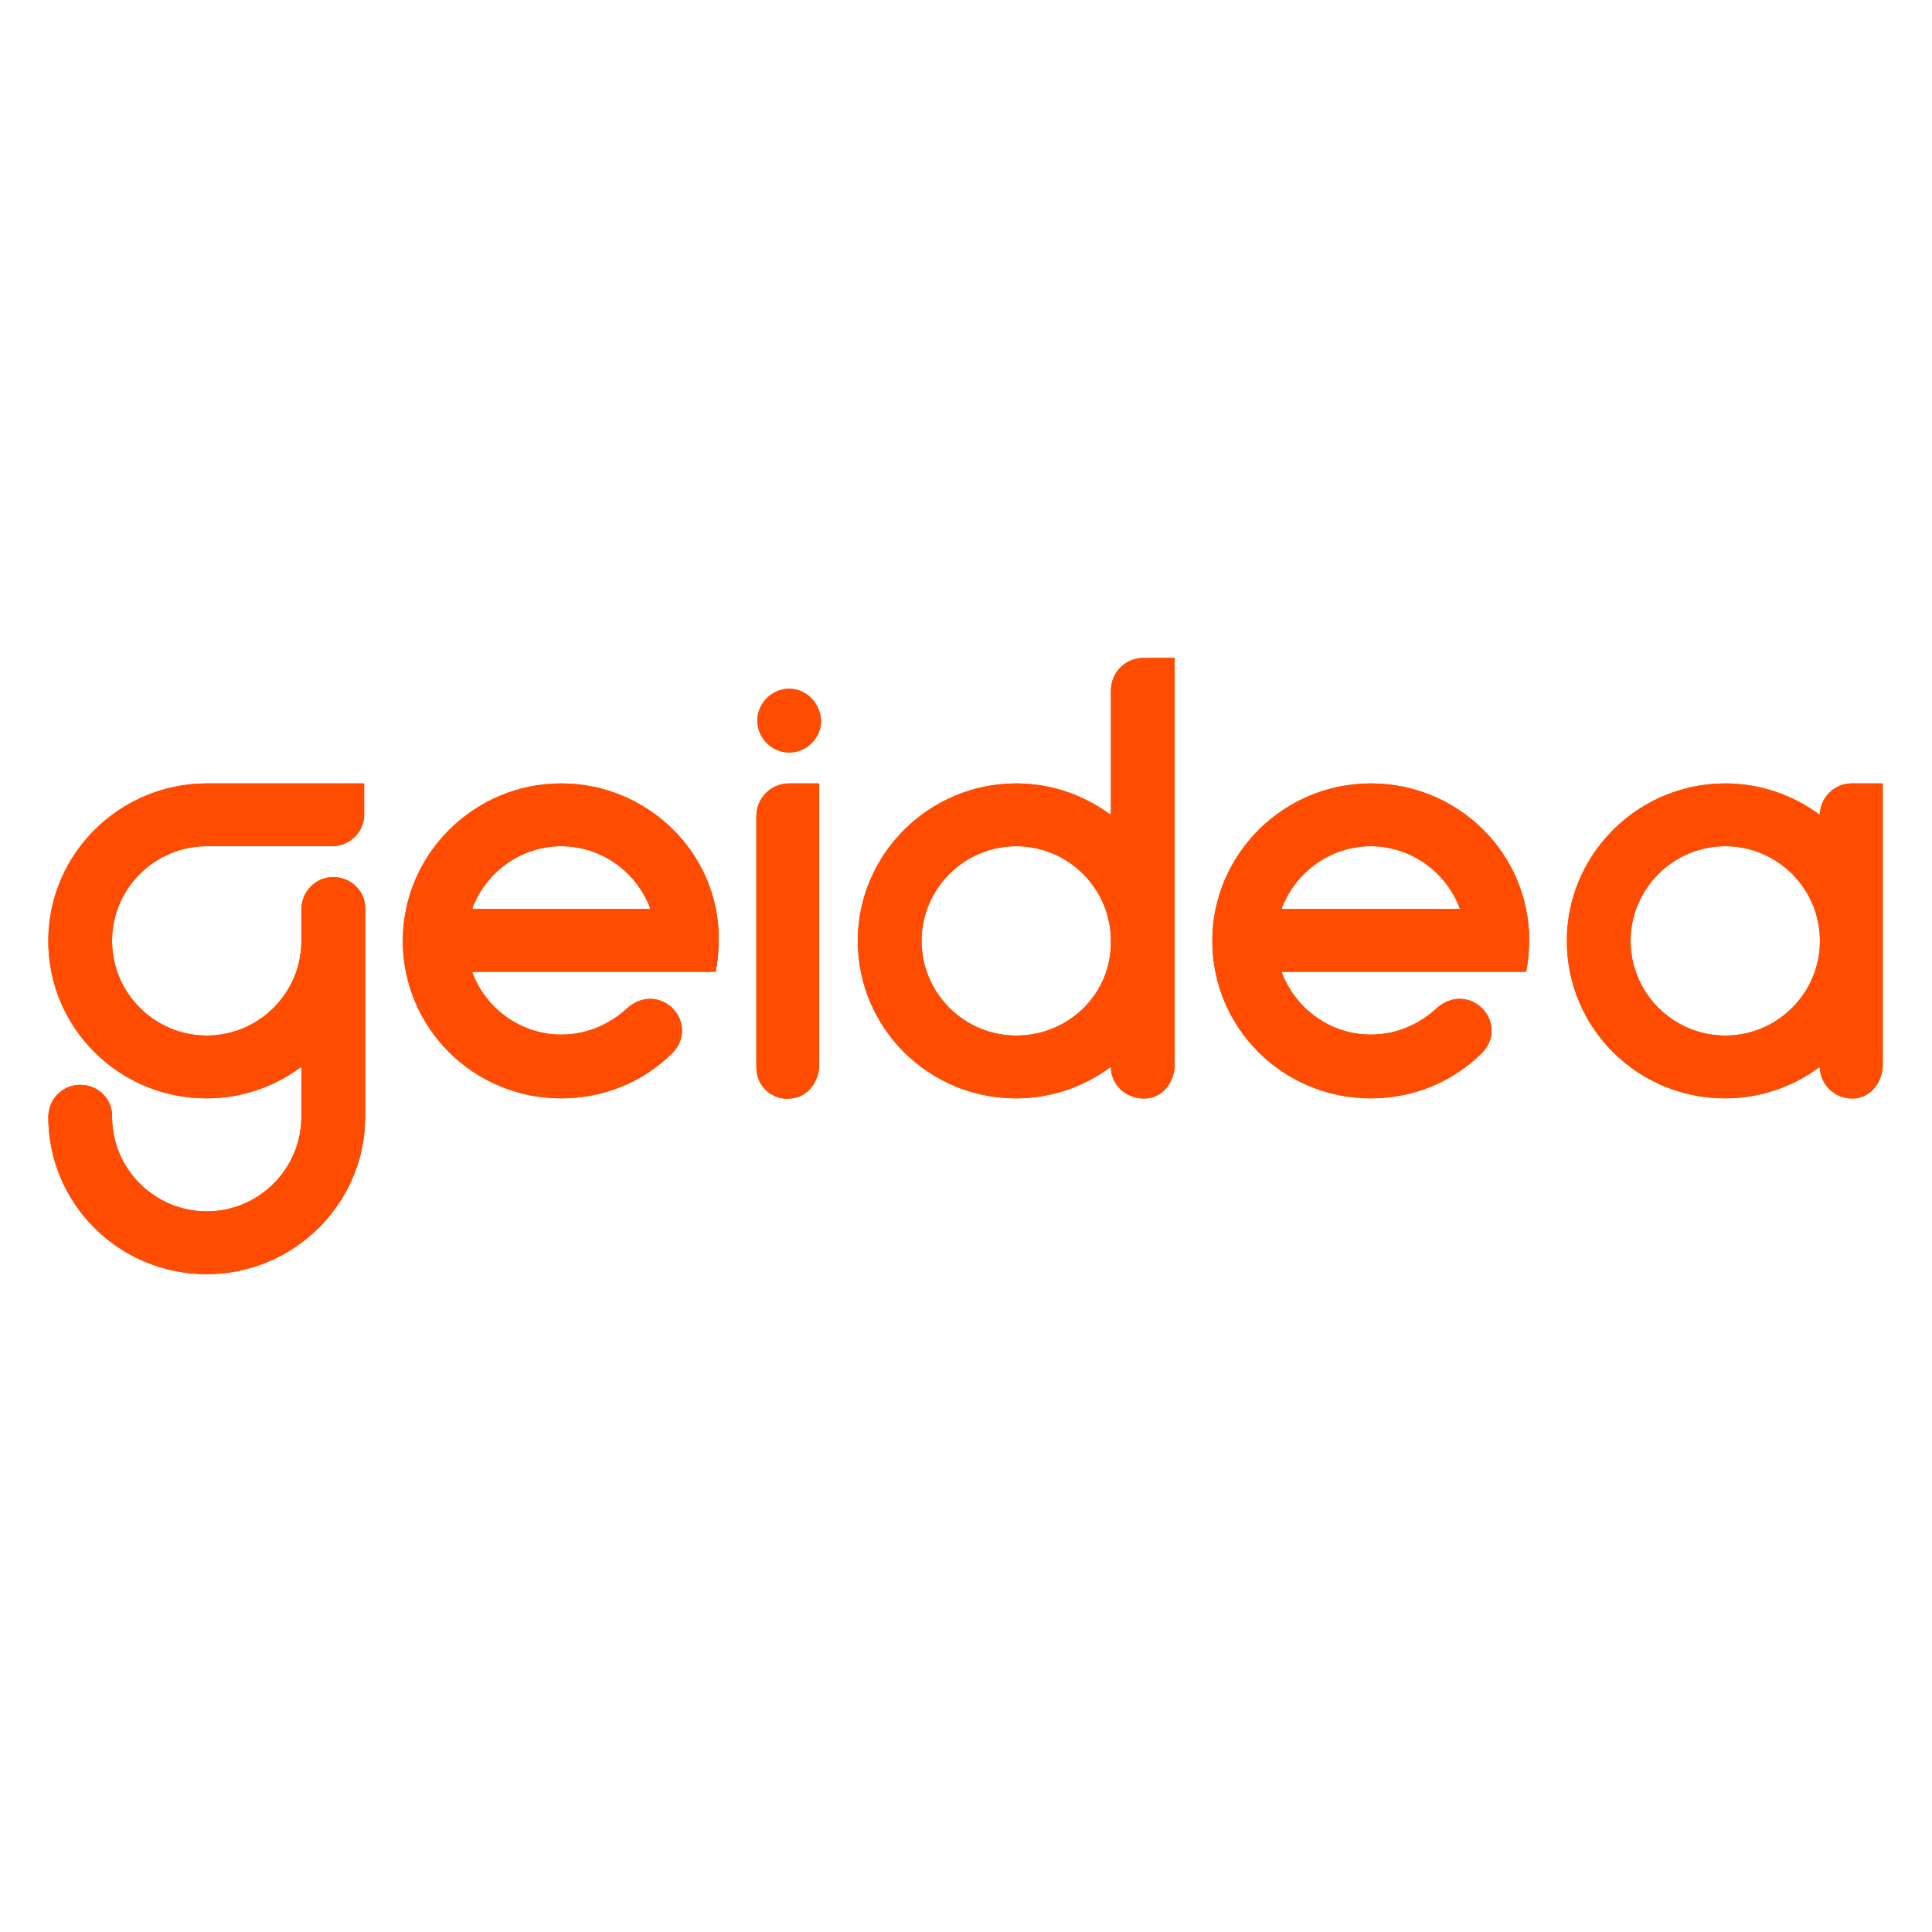 <?xml version="1.0" encoding="utf-8"?>
<!-- Generator: Adobe Illustrator 27.5.0, SVG Export Plug-In . SVG Version: 6.00 Build 0)  -->
<svg version="1.1" id="Layer_1" xmlns="http://www.w3.org/2000/svg" xmlns:xlink="http://www.w3.org/1999/xlink" x="0px" y="0px"
	 viewBox="0 0 200 200" style="enable-background:new 0 0 200 200;" xml:space="preserve">
<style type="text/css">
	.st0{fill:#FF4C00;}
</style>
<g>
	<g>
		<path class="st0" d="M21.4,81.1c-9,0-16.4,7.3-16.4,16.3c0,9,7.3,16.3,16.4,16.3c3.6,0,7-1.2,9.7-3.2c0.1,0,0.1,0,0.1,0.1v5
			c0,5.4-4.4,9.8-9.8,9.8s-9.8-4.4-9.8-9.8l0-0.1c0-1.8-1.5-3.2-3.3-3.2c-1.8,0-3.2,1.4-3.3,3.2v0.1c0,9,7.3,16.3,16.4,16.3
			c9,0,16.4-7.3,16.4-16.3V94.1l0-0.1c0-1.8-1.5-3.2-3.3-3.2c-1.8,0-3.2,1.4-3.3,3.2v0.1v3.3c0,5.4-4.4,9.8-9.8,9.8
			s-9.8-4.4-9.8-9.8c0-5.4,4.4-9.8,9.8-9.8h13.1l0,0c1.8-0.1,3.2-1.5,3.2-3.3v-3.1c0-0.1,0-0.1-0.1-0.1H21.4z"/>
		<path class="st0" d="M58.1,81.1c-9,0-16.4,7.3-16.4,16.3c0,9,7.3,16.3,16.4,16.3c4.4,0,8.4-1.7,11.3-4.5c0.7-0.6,1.2-1.5,1.2-2.5
			c0-1.8-1.5-3.3-3.3-3.3c-0.9,0-1.7,0.4-2.3,0.9c-1.8,1.7-4.2,2.8-6.9,2.8c-4.2,0-7.8-2.7-9.2-6.4c0-0.1,0-0.1,0.1-0.1H74
			c0,0,0.1,0,0.1-0.1c0.2-1,0.3-2.1,0.3-3.2C74.5,88.4,67.1,81.1,58.1,81.1z M67.2,94.1H49c-0.1,0-0.1-0.1-0.1-0.1
			c1.4-3.7,5-6.4,9.2-6.4c4.2,0,7.8,2.7,9.2,6.4C67.3,94.1,67.3,94.1,67.2,94.1z"/>
		<path class="st0" d="M141.9,81.1c-9,0-16.4,7.3-16.4,16.3c0,9,7.3,16.3,16.4,16.3c4.4,0,8.4-1.7,11.3-4.5c0.7-0.6,1.2-1.5,1.2-2.5
			c0-1.8-1.5-3.3-3.3-3.3c-0.9,0-1.7,0.4-2.3,0.9c-1.8,1.7-4.2,2.8-6.9,2.8c-4.2,0-7.8-2.7-9.2-6.4c0-0.1,0-0.1,0.1-0.1h25.1
			c0,0,0.1,0,0.1-0.1c0.2-1,0.3-2.1,0.3-3.2C158.3,88.4,151,81.1,141.9,81.1z M151,94.1h-18.2c-0.1,0-0.1-0.1-0.1-0.1
			c1.4-3.7,5-6.4,9.2-6.4c4.2,0,7.8,2.7,9.2,6.4C151.2,94.1,151.1,94.1,151,94.1z"/>
		<path class="st0" d="M118.4,68.1c-1.9,0-3.4,1.5-3.4,3.4v12.7c0,0.1-0.1,0.1-0.1,0.1c-2.7-2-6.1-3.2-9.7-3.2
			c-9,0-16.4,7.3-16.4,16.3c0,9,7.3,16.3,16.4,16.3c3.6,0,7-1.2,9.7-3.2c0.1,0,0.1,0,0.1,0.1c0.1,1.9,1.8,3.3,3.8,3.1
			c1.7-0.2,2.8-1.8,2.8-3.5v-42c0-0.1,0-0.1-0.1-0.1H118.4z M105.2,107.2c-5.4,0-9.8-4.4-9.8-9.8c0-5.4,4.4-9.8,9.8-9.8
			c5.4,0,9.8,4.4,9.8,9.8C115.1,102.8,110.7,107.2,105.2,107.2z"/>
		<path class="st0" d="M194.9,81.1h-3.2c-1.8,0-3.2,1.4-3.3,3.1c0,0.1-0.1,0.1-0.1,0.1c-2.7-2-6.1-3.2-9.7-3.2
			c-9,0-16.4,7.3-16.4,16.3c0,9,7.3,16.3,16.4,16.3c3.6,0,7-1.2,9.7-3.2c0.1,0,0.1,0,0.1,0.1c0.1,1.9,1.8,3.3,3.7,3.1
			c1.7-0.2,2.8-1.8,2.8-3.5L194.9,81.1C195,81.1,194.9,81.1,194.9,81.1z M178.6,107.2c-5.4,0-9.8-4.4-9.8-9.8c0-5.4,4.4-9.8,9.8-9.8
			c5.4,0,9.8,4.4,9.8,9.8C188.4,102.8,184,107.2,178.6,107.2z"/>
		<path class="st0" d="M81.7,81.1c-1.9,0-3.4,1.5-3.4,3.4v26c0,2,1.7,3.5,3.7,3.2c1.7-0.2,2.8-1.8,2.8-3.5v-29c0-0.1,0-0.1-0.1-0.1
			H81.7z"/>
		<path class="st0" d="M81.7,71.3c-1.8,0-3.3,1.5-3.3,3.3c0,1.8,1.5,3.3,3.3,3.3c1.8,0,3.3-1.5,3.3-3.3
			C84.9,72.8,83.5,71.3,81.7,71.3z"/>
	</g>
	<g>
		<path class="st0" d="M21.4,81.1c-9,0-16.4,7.3-16.4,16.3c0,9,7.3,16.3,16.4,16.3c3.6,0,7-1.2,9.7-3.2c0.1,0,0.1,0,0.1,0.1v5
			c0,5.4-4.4,9.8-9.8,9.8s-9.8-4.4-9.8-9.8l0-0.1c0-1.8-1.5-3.2-3.3-3.2c-1.8,0-3.2,1.4-3.3,3.2v0.1c0,9,7.3,16.3,16.4,16.3
			c9,0,16.4-7.3,16.4-16.3V94.1l0-0.1c0-1.8-1.5-3.2-3.3-3.2c-1.8,0-3.2,1.4-3.3,3.2v0.1v3.3c0,5.4-4.4,9.8-9.8,9.8
			s-9.8-4.4-9.8-9.8c0-5.4,4.4-9.8,9.8-9.8h13.1l0,0c1.8-0.1,3.2-1.5,3.2-3.3v-3.1c0-0.1,0-0.1-0.1-0.1H21.4z"/>
		<path class="st0" d="M58.1,81.1c-9,0-16.4,7.3-16.4,16.3c0,9,7.3,16.3,16.4,16.3c4.4,0,8.4-1.7,11.3-4.5c0.7-0.6,1.2-1.5,1.2-2.5
			c0-1.8-1.5-3.3-3.3-3.3c-0.9,0-1.7,0.4-2.3,0.9c-1.8,1.7-4.2,2.8-6.9,2.8c-4.2,0-7.8-2.7-9.2-6.4c0-0.1,0-0.1,0.1-0.1H74
			c0,0,0.1,0,0.1-0.1c0.2-1,0.3-2.1,0.3-3.2C74.5,88.4,67.1,81.1,58.1,81.1z M67.2,94.1H49c-0.1,0-0.1-0.1-0.1-0.1
			c1.4-3.7,5-6.4,9.2-6.4c4.2,0,7.8,2.7,9.2,6.4C67.3,94.1,67.3,94.1,67.2,94.1z"/>
		<path class="st0" d="M141.9,81.1c-9,0-16.4,7.3-16.4,16.3c0,9,7.3,16.3,16.4,16.3c4.4,0,8.4-1.7,11.3-4.5c0.7-0.6,1.2-1.5,1.2-2.5
			c0-1.8-1.5-3.3-3.3-3.3c-0.9,0-1.7,0.4-2.3,0.9c-1.8,1.7-4.2,2.8-6.9,2.8c-4.2,0-7.8-2.7-9.2-6.4c0-0.1,0-0.1,0.1-0.1h25.1
			c0,0,0.1,0,0.1-0.1c0.2-1,0.3-2.1,0.3-3.2C158.3,88.4,151,81.1,141.9,81.1z M151,94.1h-18.2c-0.1,0-0.1-0.1-0.1-0.1
			c1.4-3.7,5-6.4,9.2-6.4c4.2,0,7.8,2.7,9.2,6.4C151.2,94.1,151.1,94.1,151,94.1z"/>
		<path class="st0" d="M118.4,68.1c-1.9,0-3.4,1.5-3.4,3.4v12.7c0,0.1-0.1,0.1-0.1,0.1c-2.7-2-6.1-3.2-9.7-3.2
			c-9,0-16.4,7.3-16.4,16.3c0,9,7.3,16.3,16.4,16.3c3.6,0,7-1.2,9.7-3.2c0.1,0,0.1,0,0.1,0.1c0.1,1.9,1.8,3.3,3.8,3.1
			c1.7-0.2,2.8-1.8,2.8-3.5v-42c0-0.1,0-0.1-0.1-0.1H118.4z M105.2,107.2c-5.4,0-9.8-4.4-9.8-9.8c0-5.4,4.4-9.8,9.8-9.8
			c5.4,0,9.8,4.4,9.8,9.8C115.1,102.8,110.7,107.2,105.2,107.2z"/>
		<path class="st0" d="M194.9,81.1h-3.2c-1.8,0-3.2,1.4-3.3,3.1c0,0.1-0.1,0.1-0.1,0.1c-2.7-2-6.1-3.2-9.7-3.2
			c-9,0-16.4,7.3-16.4,16.3c0,9,7.3,16.3,16.4,16.3c3.6,0,7-1.2,9.7-3.2c0.1,0,0.1,0,0.1,0.1c0.1,1.9,1.8,3.3,3.7,3.1
			c1.7-0.2,2.8-1.8,2.8-3.5L194.9,81.1C195,81.1,194.9,81.1,194.9,81.1z M178.6,107.2c-5.4,0-9.8-4.4-9.8-9.8c0-5.4,4.4-9.8,9.8-9.8
			c5.4,0,9.8,4.4,9.8,9.8C188.4,102.8,184,107.2,178.6,107.2z"/>
		<path class="st0" d="M81.7,81.1c-1.9,0-3.4,1.5-3.4,3.4v26c0,2,1.7,3.5,3.7,3.2c1.7-0.2,2.8-1.8,2.8-3.5v-29c0-0.1,0-0.1-0.1-0.1
			H81.7z"/>
		<path class="st0" d="M81.7,71.3c-1.8,0-3.3,1.5-3.3,3.3c0,1.8,1.5,3.3,3.3,3.3c1.8,0,3.3-1.5,3.3-3.3
			C84.9,72.8,83.5,71.3,81.7,71.3z"/>
	</g>
</g>
</svg>
